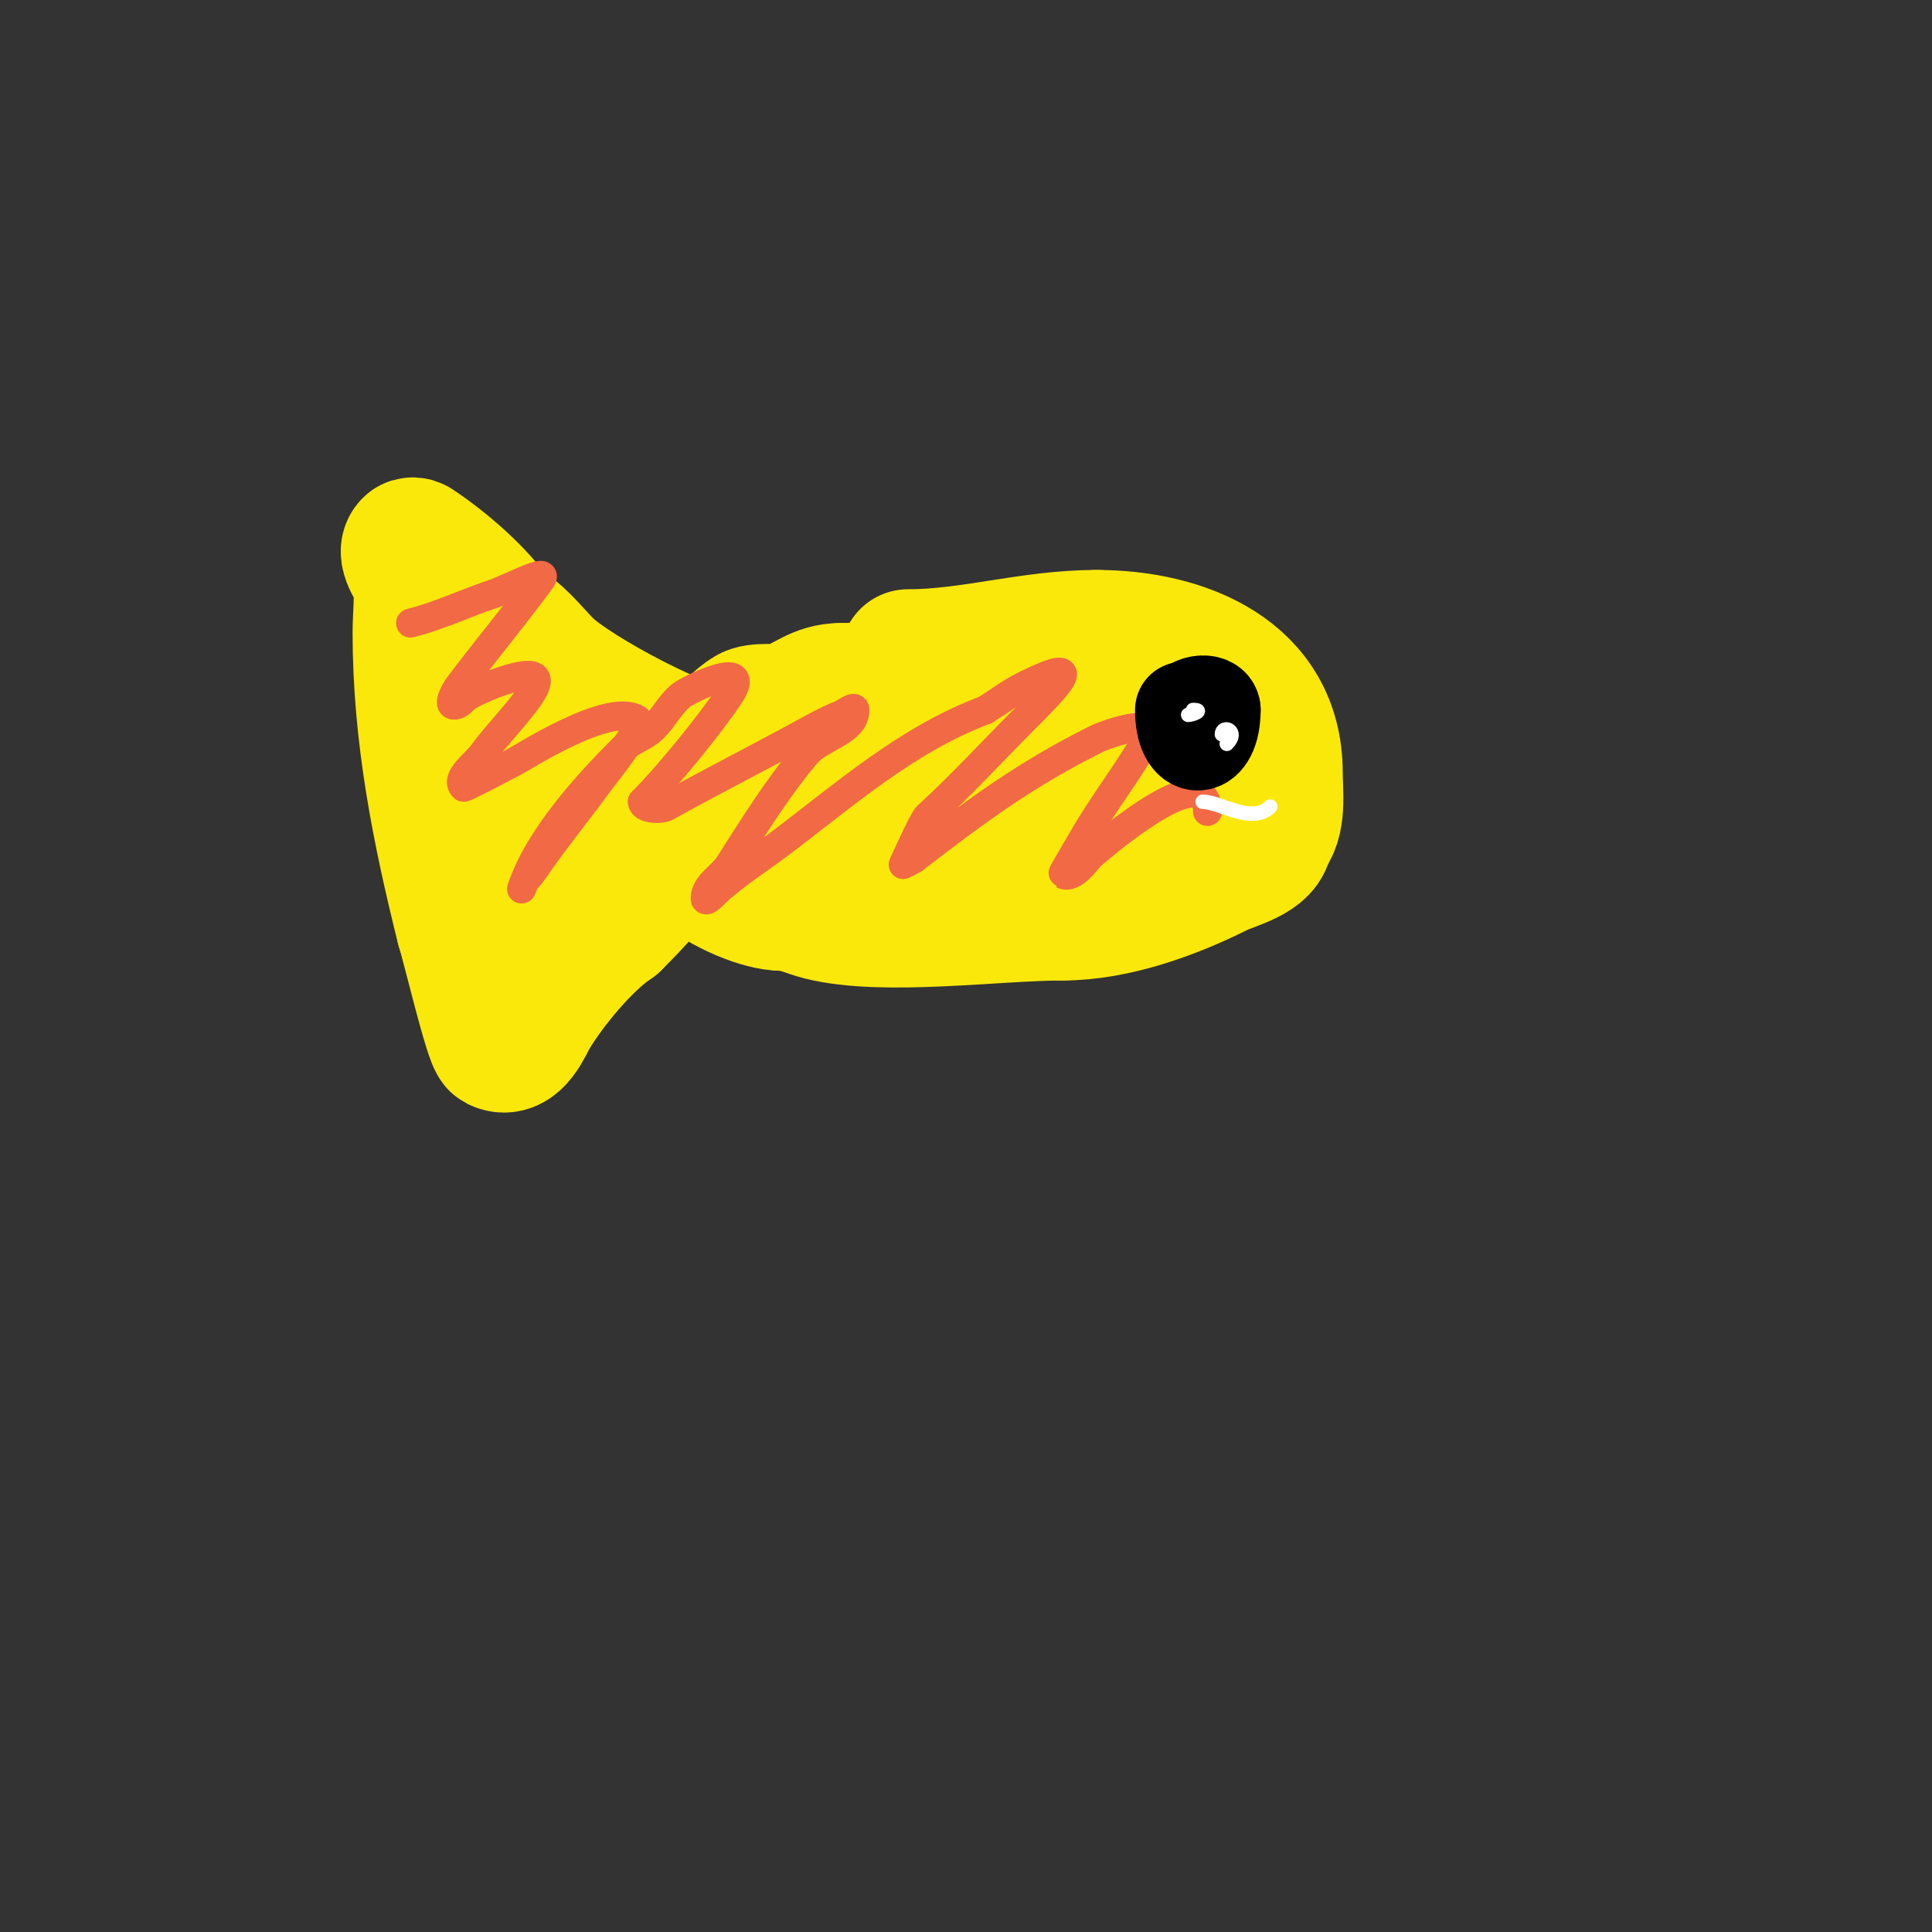 <svg viewBox='0 0 400 400' version='1.1' xmlns='http://www.w3.org/2000/svg' xmlns:xlink='http://www.w3.org/1999/xlink'><rect x="0" y="0" width="400" height="400" fill="#333333" stroke="none"/><g fill='none' stroke='#fae80b' stroke-width='28' stroke-linecap='round' stroke-linejoin='round'><path d='M188,136c13.047,0 25.39,-4 39,-4'/><path d='M227,132c17.953,0 37,7.561 37,28c0,4.119 0.887,10.113 -2,13'/><path d='M262,173c0,4.029 -6.877,5.438 -10,7c-9.302,4.651 -21.143,9 -32,9'/><path d='M220,189c-13.853,0 -36.919,3.27 -50,0c-2.722,-0.681 -5.106,-2 -8,-2'/><path d='M162,187c-8.655,0 -30.477,-12.523 -21,-22'/><path d='M141,165c5.386,-5.386 7.388,-12.592 14,-17c1.745,-1.163 5.921,-0.307 8,-1c3.96,-1.32 6.318,-4 11,-4'/><path d='M174,143c11.536,0 19.787,-4 32,-4'/><path d='M206,139c11.647,0 20.744,2.372 30,7c2.243,1.121 7,2.813 7,5'/><path d='M243,151c0,3.765 -6.938,6.979 -10,8c-3.568,1.189 -6.712,3.356 -10,5c-5.244,2.622 -12.325,1.108 -18,3'/><path d='M205,167c-16.319,0 -34.906,8.047 -51,0'/><path d='M154,167c-4.111,0 10.424,-6 15,-6'/><path d='M152,157c-8.665,0 -33.442,-13.442 -39,-19c-3.167,-3.167 -5.784,-6.892 -10,-9'/><path d='M103,129c-3.942,-5.913 -11.049,-12.032 -17,-16c-0.277,-0.185 -0.764,-0.236 -1,0c-1.666,1.666 1.792,5.543 2,7c0.519,3.63 0,7.333 0,11c0,20.962 3.963,40.854 9,61'/><path d='M96,192c1.016,3.049 5.808,23.404 7,24c3.666,1.833 5.87,-4.116 7,-6c3.751,-6.251 11.051,-15.034 17,-19'/><path d='M127,191c4.19,-4.19 9.638,-9.553 11,-15c0.379,-1.515 2,-2 2,-2c0,0 -1.333,0 -2,0c-5.184,0 -9.685,1 -15,1c-11.917,0 -22,-8.39 -22,-21'/><path d='M101,154c0,-2.333 0,-4.667 0,-7c0,-15.108 -1.41,7.895 -1,12c0.315,3.151 7,36.856 7,22'/><path d='M120,155l0,0'/></g>
<g fill='none' stroke='#f26946' stroke-width='6' stroke-linecap='round' stroke-linejoin='round'><path d='M85,129c5.898,-1.475 11.224,-4.075 17,-6c3.302,-1.101 12.047,-5.814 10,-3c-5.451,7.495 -11.439,14.586 -17,22c-0.825,1.099 -2.374,4 -1,4c1.202,0 2,-1.333 3,-2'/><path d='M97,144c2.271,-1.135 4.592,-2.197 7,-3c15.764,-5.255 0.802,8.277 -4,15c-1.562,2.187 -5.9,5.1 -4,7c0.171,0.171 9.998,-4.999 10,-5c1.762,-0.835 20.181,-12.88 26,-9c1.638,1.092 -7.52,12.28 -8,13'/><path d='M124,162c-3.926,5.399 -8.131,10.583 -12,16c-0.969,1.356 -1.821,2.821 -3,4c-0.527,0.527 -1.236,2.707 -1,2c3.498,-10.493 13.424,-21.424 21,-29c1.7,-1.7 4.228,-2.376 6,-4c2.265,-2.077 3.621,-5.054 6,-7c1.463,-1.197 15.418,-8.127 10,0c-4.009,6.014 -12.75,16.75 -18,22'/><path d='M133,166c0,1.511 3.757,1.69 5,1c9.243,-5.135 18.663,-9.907 28,-15c2.617,-1.428 5.232,-2.893 8,-4c0.979,-0.391 3,-2.054 3,-1c0,4.485 -7.082,5.595 -10,9c-5.706,6.657 -11.156,15.388 -16,23c-1.539,2.419 -5,4.133 -5,7c0,1.202 2.096,-1.209 3,-2c3.763,-3.293 8,-6 12,-9c13.802,-10.351 26.621,-21.858 43,-28'/><path d='M204,147c2.667,-1.667 5.187,-3.594 8,-5c13.858,-6.929 6.892,0.108 0,7c-6.932,6.932 -12.672,13.283 -20,20c-0.874,0.801 -5,10 -5,10c0,0 1.931,-0.947 2,-1c13.525,-10.451 23.429,-17.715 38,-25c1.411,-0.706 11,-4.334 11,-1'/><path d='M238,152c-4.326,7.786 -9.593,14.287 -14,22c-0.529,0.925 -4.108,6.946 -4,7c2.326,1.163 4.968,-3.116 6,-4c4.01,-3.437 24,-20.186 24,-9'/></g>
<g fill='none' stroke='#000000' stroke-width='20' stroke-linecap='round' stroke-linejoin='round'><path d='M245,147c0,8.975 6,8.789 6,0'/><path d='M251,147c0,-2.08 -5,-1.596 -5,1'/></g>
<g fill='none' stroke='#ffffff' stroke-width='3' stroke-linecap='round' stroke-linejoin='round'><path d='M245,146'/><path d='M246,148'/><path d='M246,148c0.805,0 3.414,-1 1,-1'/><path d='M254,154c2.703,-2.703 -1,-4.039 -1,-2'/><path d='M253,152c0.471,0 1,0.529 1,1'/><path d='M249,166c3.658,0 10.202,4.798 14,1'/></g>
</svg>